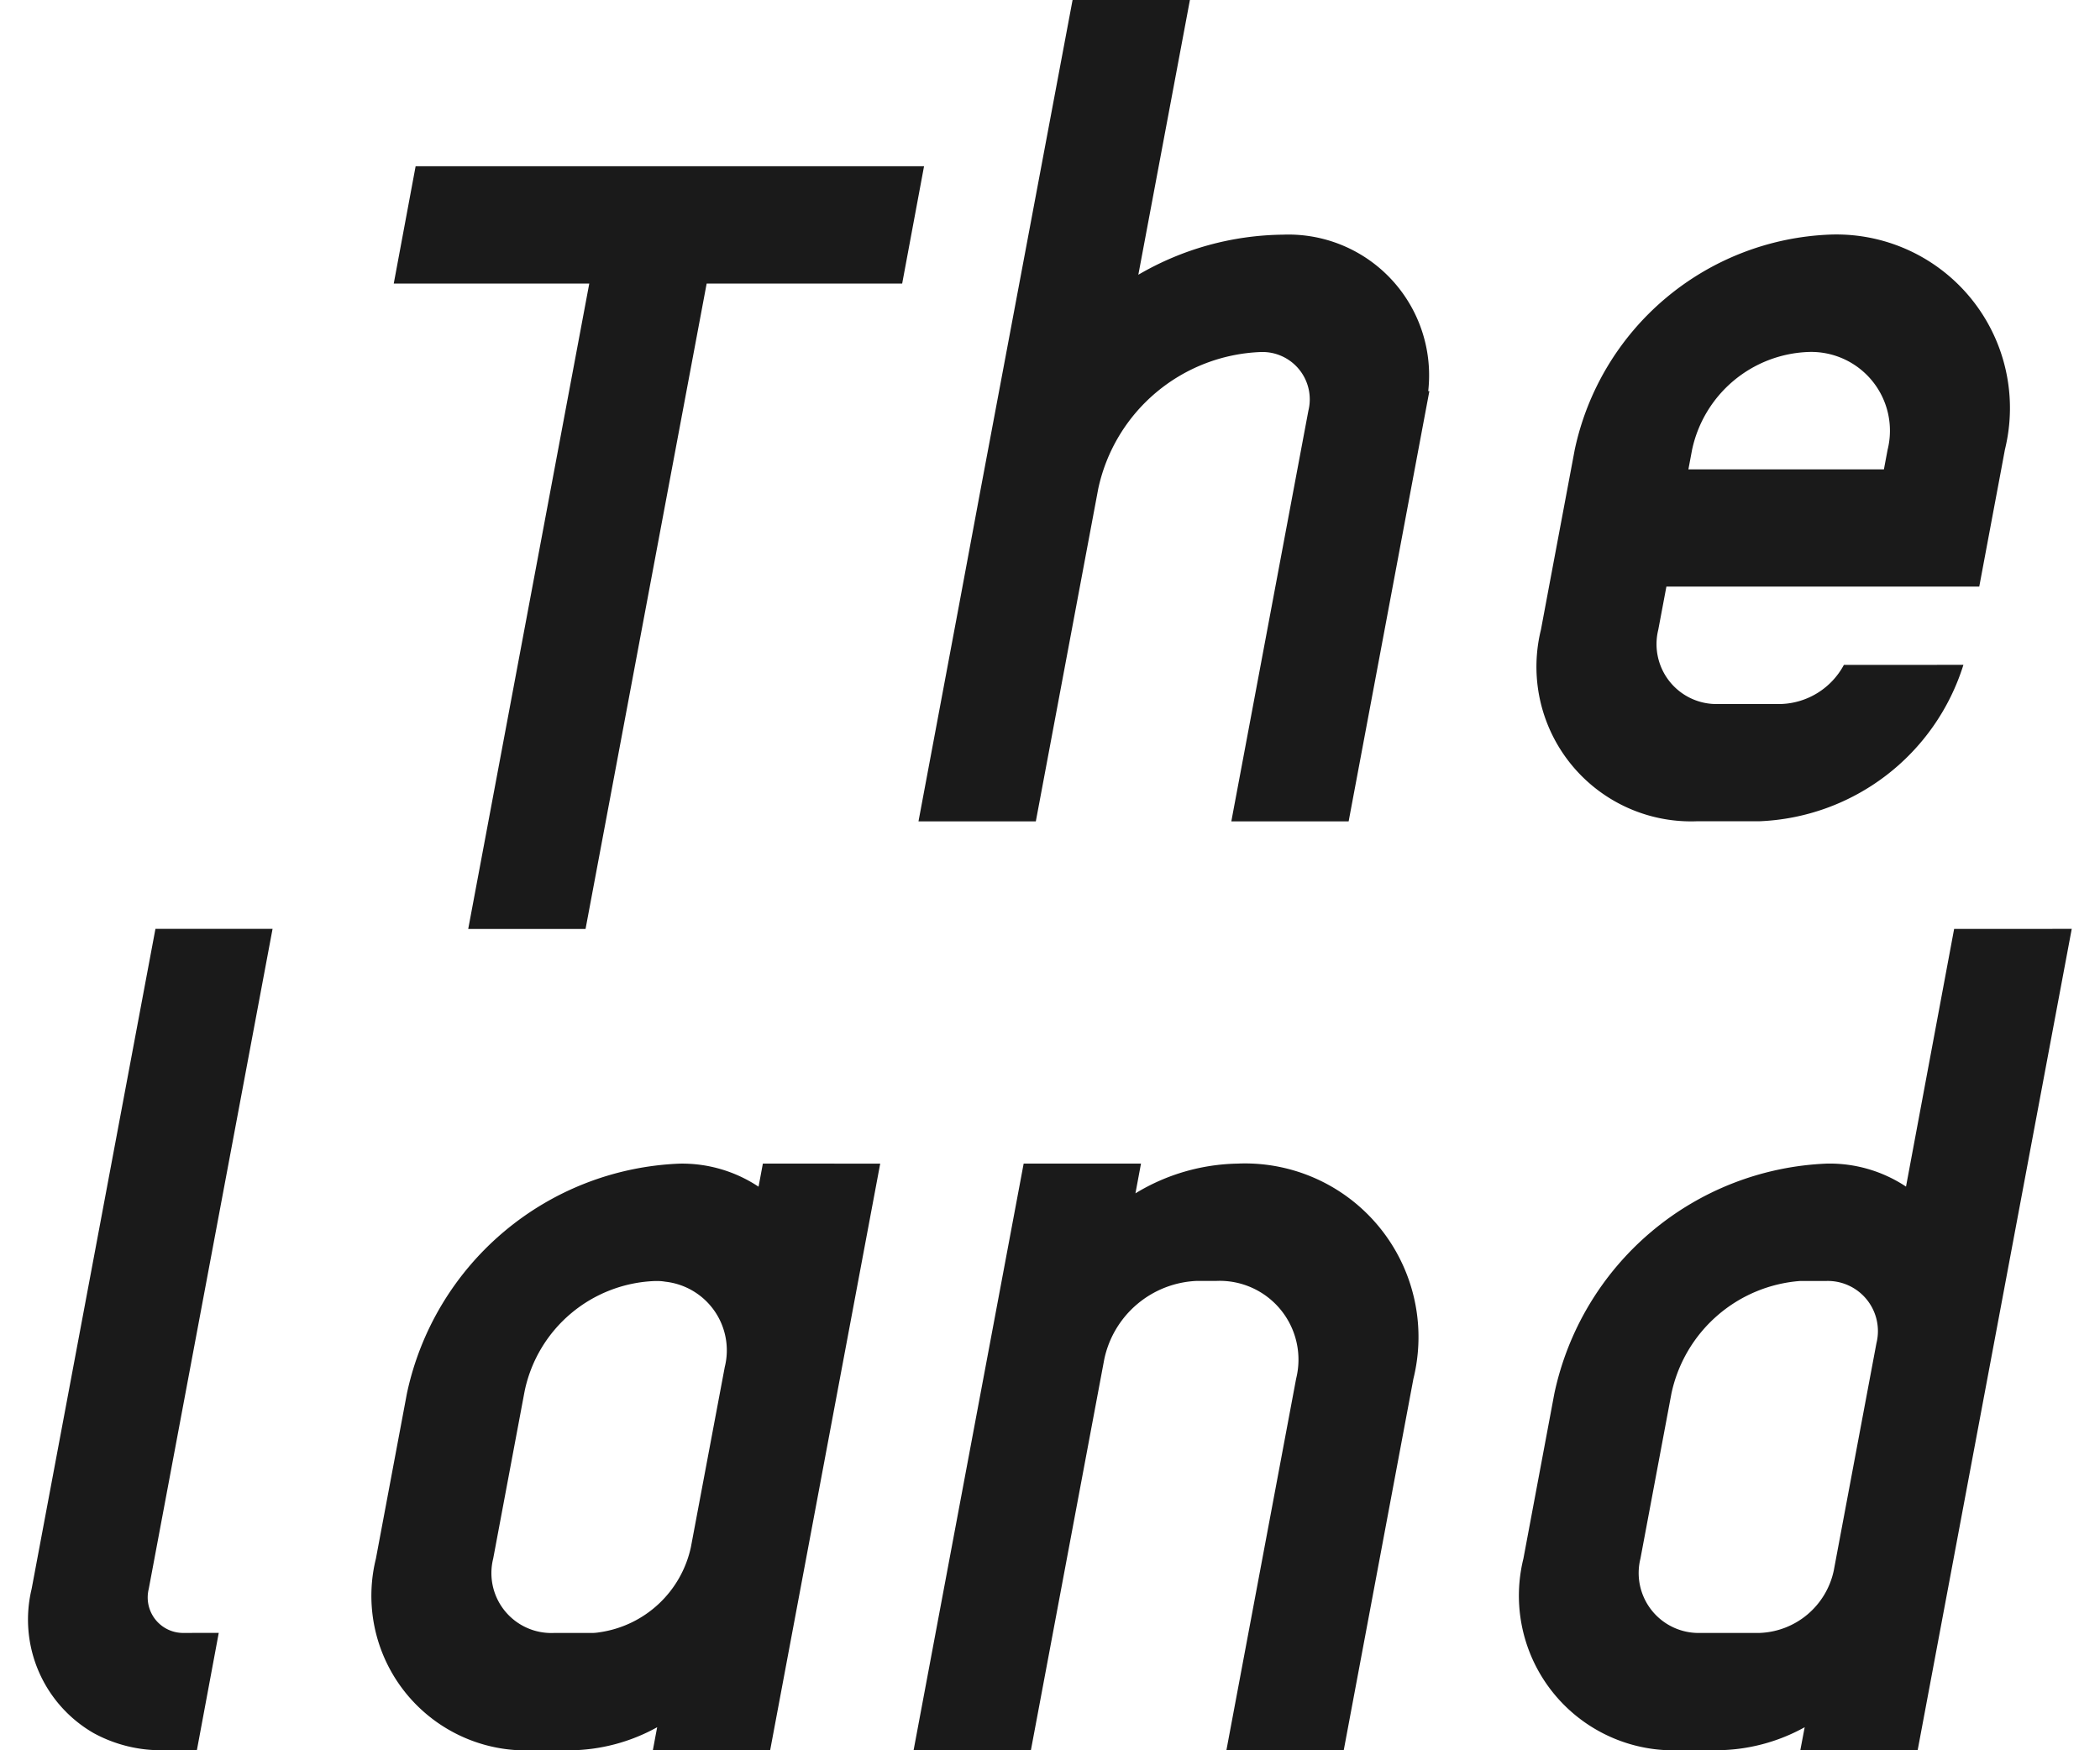 <svg xmlns="http://www.w3.org/2000/svg" xmlns:xlink="http://www.w3.org/1999/xlink" width="48" height="40" viewBox="0 0 48 40">
  <defs>
    <clipPath id="clip-path">
      <rect id="長方形_827" data-name="長方形 827" width="48" height="40" fill="#fff" stroke="#707070" stroke-width="1"/>
    </clipPath>
  </defs>
  <g id="the-land_logo" clip-path="url(#clip-path)">
    <g id="グループ_134" data-name="グループ 134" transform="translate(0.653)">
      <path id="パス_78" data-name="パス 78" d="M1822.214,1220l-.5,2.682h4.469l-2.767,14.749h2.682l2.768-14.749h4.469l.5-2.682Z" transform="translate(-1813.367 -1216.201)" fill="#1a1a1a"/>
      <path id="パス_79" data-name="パス 79" d="M2101.762,1143.938a3.216,3.216,0,0,0-3.326-3.575,6.692,6.692,0,0,0-3.3.916l.019-.1,1.16-6.179h-2.682l-2.1,11.173-.5,2.682-.922,4.916h2.682l.084-.447.21-1.119,1.132-6.032a3.955,3.955,0,0,1,3.715-3.128,1.082,1.082,0,0,1,1.089,1.341l-.084.447-1.455,7.753-.194,1.033-.028.152h2.681l.755-4.022.922-4.916.084-.447.084-.447Z" transform="translate(-2069.77 -1135)" fill="#1a1a1a"/>
      <path id="パス_80" data-name="パス 80" d="M1638.564,1626.089a.811.811,0,0,1-.817-1.006l2.83-15.084H1637.9l-2.83,15.084a2.994,2.994,0,0,0,1.415,3.294,3.208,3.208,0,0,0,1.58.393h.782l.5-2.682Z" transform="translate(-1635 -1588.771)" fill="#1a1a1a"/>
      <path id="パス_81" data-name="パス 81" d="M1819.9,1730l-.063.338-.036.19a3.157,3.157,0,0,0-1.8-.527,6.64,6.64,0,0,0-6.237,5.252l-.709,3.776a3.534,3.534,0,0,0,3.558,4.38h.871a4.191,4.191,0,0,0,2-.528l-.036.19-.063.338h2.681l2.516-13.408Zm-1.644,8.76a2.5,2.5,0,0,1-2.095,1.952,1.05,1.05,0,0,1-.174.015h-.871a1.369,1.369,0,0,1-1.38-1.7l.709-3.776.013-.067a3.161,3.161,0,0,1,2.973-2.5h.067a.957.957,0,0,1,.169.015,1.578,1.578,0,0,1,1.362,1.951Z" transform="translate(-1803.116 -1703.408)" fill="#1a1a1a"/>
      <path id="パス_82" data-name="パス 82" d="M2095.078,1730a4.641,4.641,0,0,0-2.362.68l.127-.68h-2.682l-2.516,13.408h2.681l.128-.681,1.55-8.258a2.258,2.258,0,0,1,2.123-1.788h.447a1.8,1.8,0,0,1,1.815,2.234l-1.594,8.492h2.682l1.593-8.492a3.967,3.967,0,0,0-3.994-4.916" transform="translate(-2067.416 -1703.408)" fill="#1a1a1a"/>
      <path id="パス_83" data-name="パス 83" d="M2407.576,1610l-1.1,5.889a3.158,3.158,0,0,0-1.8-.526,6.64,6.64,0,0,0-6.237,5.251l-.708,3.776a3.534,3.534,0,0,0,3.558,4.38h.871a4.19,4.19,0,0,0,2-.526l-.1.526h2.682l3.522-18.771Zm-2.752,14.667a1.8,1.8,0,0,1-1.689,1.422h-1.349a1.37,1.37,0,0,1-1.38-1.7l.709-3.776a3.259,3.259,0,0,1,2.94-2.567v0h.589a1.146,1.146,0,0,1,1.156,1.422Z" transform="translate(-2363.563 -1588.771)" fill="#1a1a1a"/>
      <path id="パス_84" data-name="パス 84" d="M2413.778,1264.832a1.694,1.694,0,0,1-1.432.894h-1.43a1.37,1.37,0,0,1-1.38-1.7l.185-.983h7.151l.335-1.788.168-.894.083-.447a3.967,3.967,0,0,0-3.993-4.916,6.215,6.215,0,0,0-5.839,4.916l-.084.447-.168.894-.168.894-.168.894-.184.983a3.534,3.534,0,0,0,3.558,4.38h1.43a5.1,5.1,0,0,0,4.668-3.575Zm-3.47-4.916a2.825,2.825,0,0,1,2.654-2.235,1.8,1.8,0,0,1,1.815,2.235l-.084.447h-4.469Z" transform="translate(-2372.285 -1249.637)" fill="#1a1a1a"/>
    </g>
  </g>
</svg>
